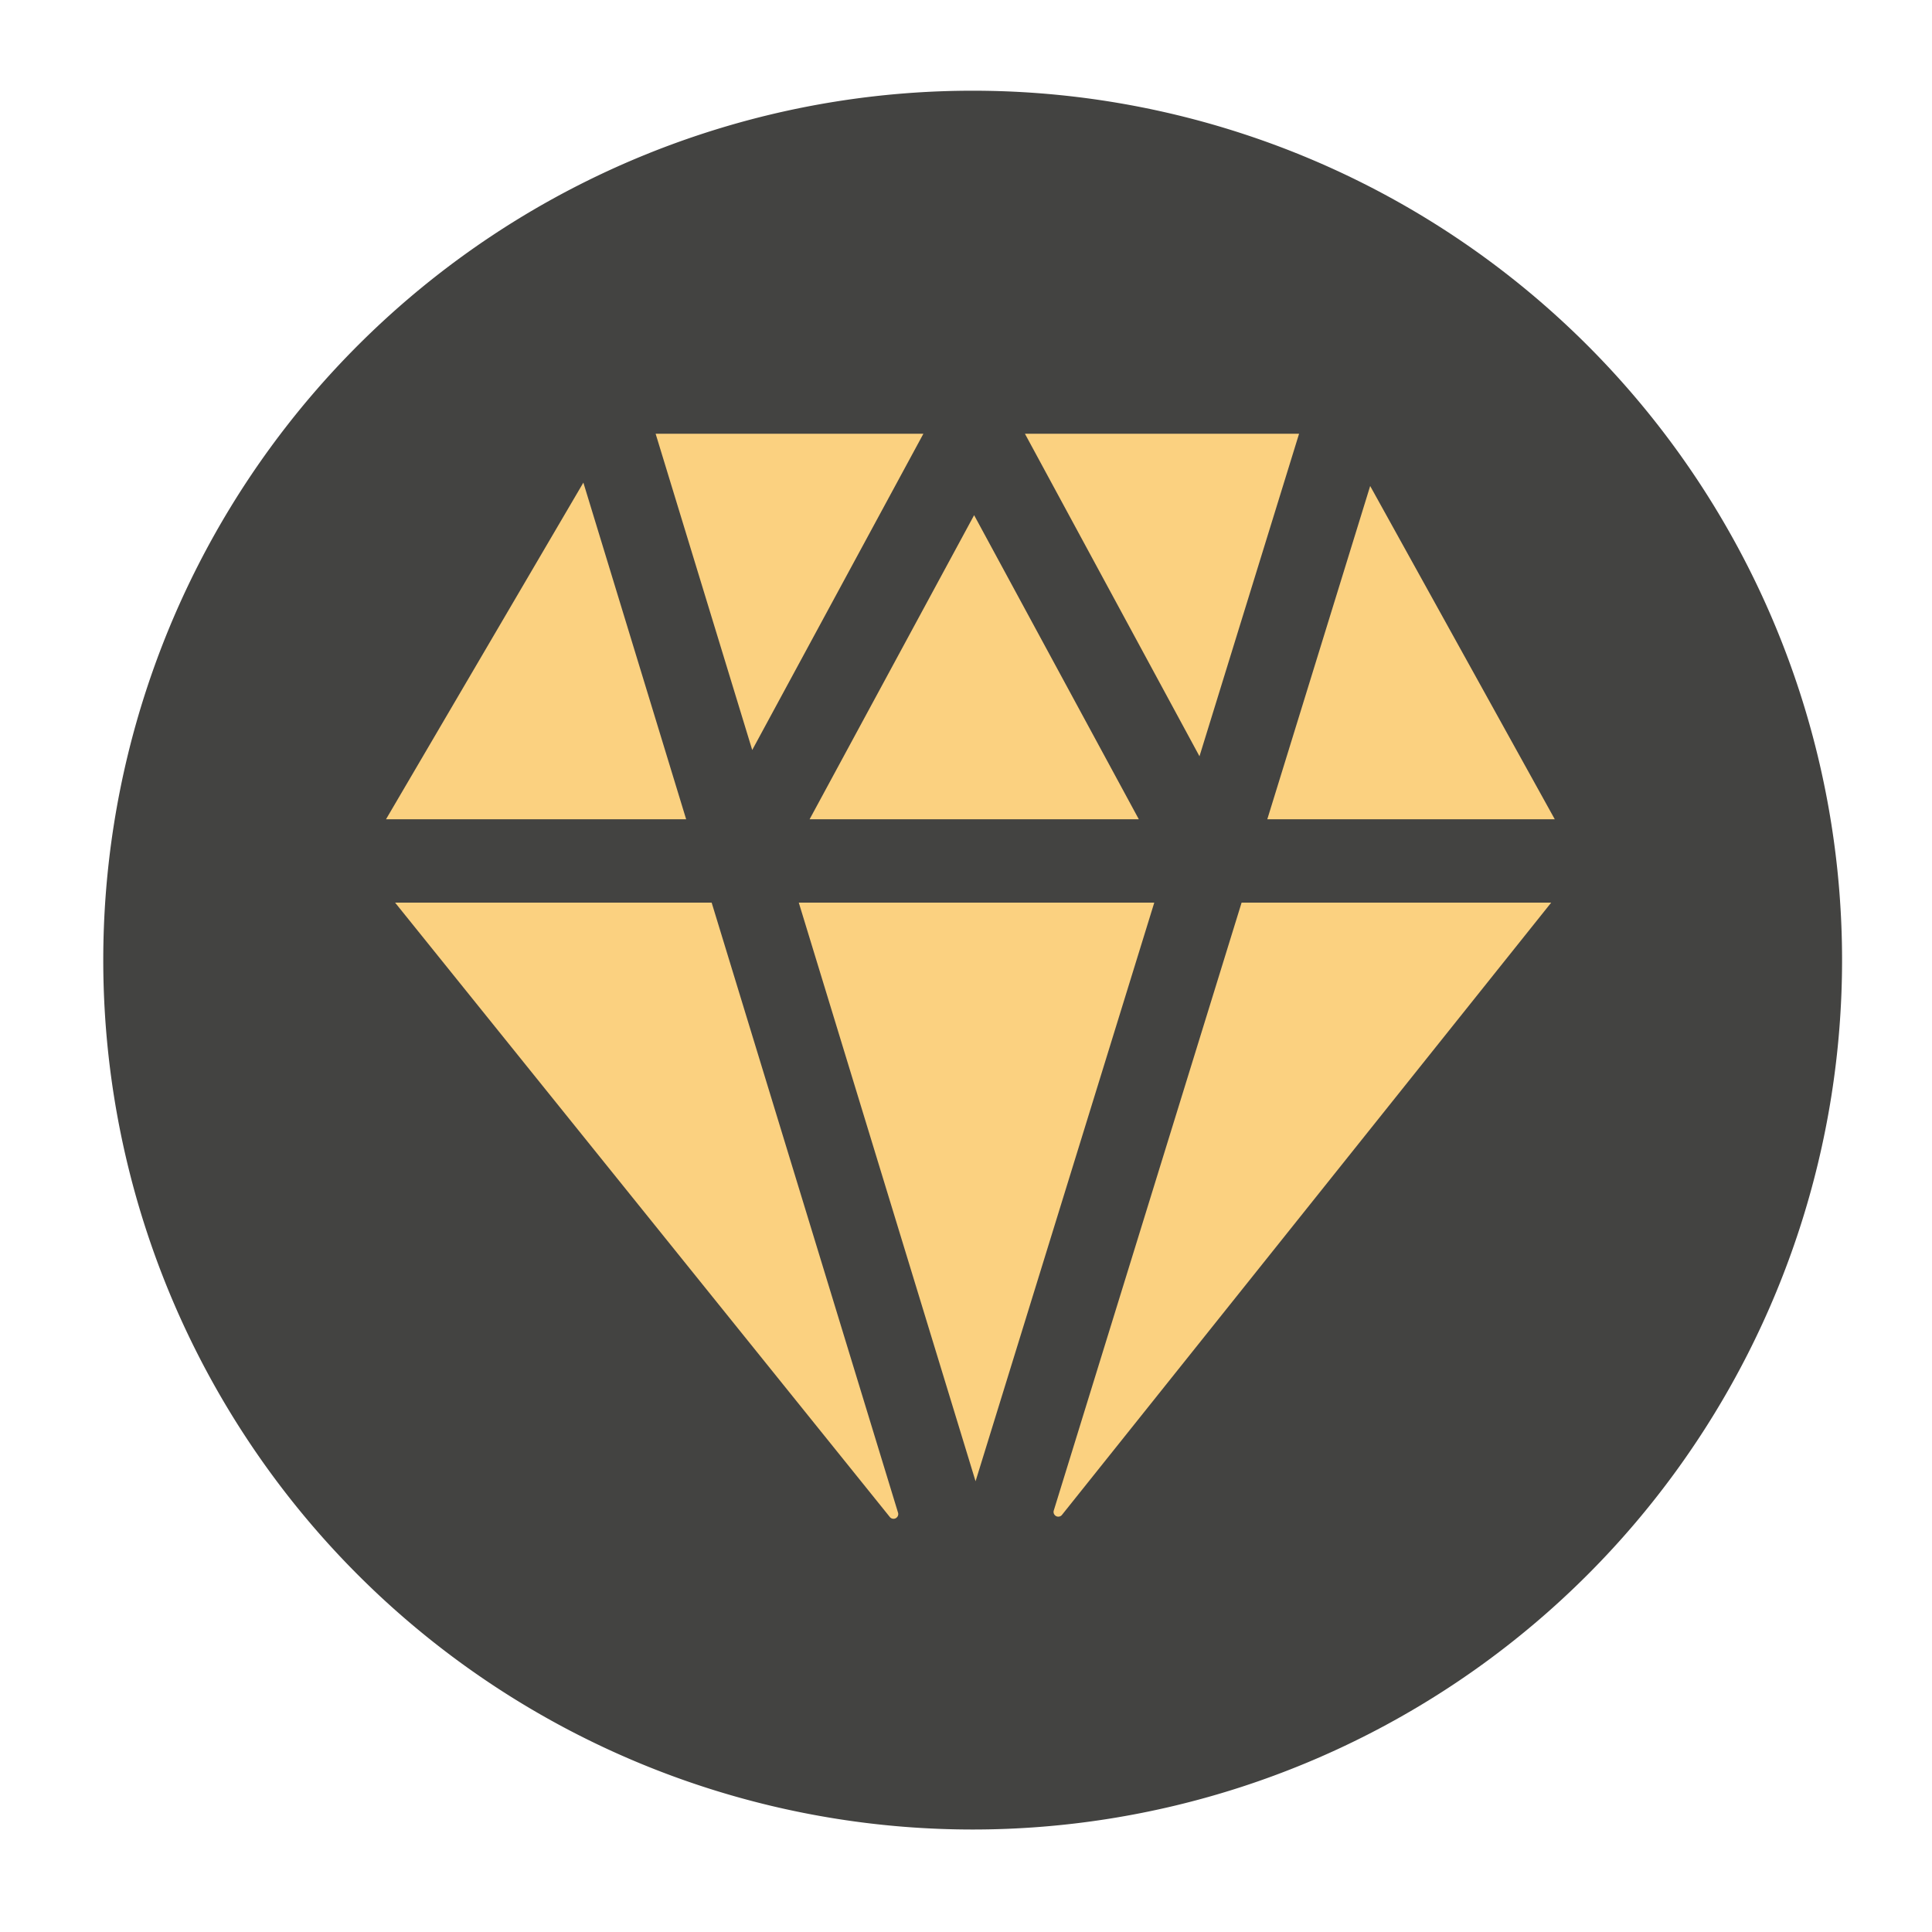 <?xml version="1.0" standalone="no"?><!DOCTYPE svg PUBLIC "-//W3C//DTD SVG 1.1//EN" "http://www.w3.org/Graphics/SVG/1.1/DTD/svg11.dtd"><svg t="1680953069713" class="icon" viewBox="0 0 1024 1024" version="1.1" xmlns="http://www.w3.org/2000/svg" p-id="1895" xmlns:xlink="http://www.w3.org/1999/xlink" width="200" height="200"><path d="M515.533 508.877m-460.8 0a460.8 460.8 0 1 0 921.6 0 460.8 460.8 0 1 0-921.6 0Z" fill="#434341" p-id="1896"></path><path d="M429.107 434.227h174.49l-87.296-161.178-87.194 161.178zM517.069 785.101l94.72-306.688h-188.416l93.696 306.688zM363.674 434.227L309.197 255.795 204.595 434.227h159.078zM688.538 229.888H543.232l92.518 170.957 52.787-170.957zM671.693 434.227h152.371l-97.843-176.64-54.528 176.64zM398.694 397.517L489.421 229.888H347.494l51.2 167.629zM658.074 478.413l-99.584 322.304a2.509 2.509 0 0 0 4.301 2.304l259.379-324.608zM377.19 478.413H209.408l262.298 325.734a2.509 2.509 0 0 0 4.301-2.304z" fill="#FBD180" p-id="1897"></path></svg>